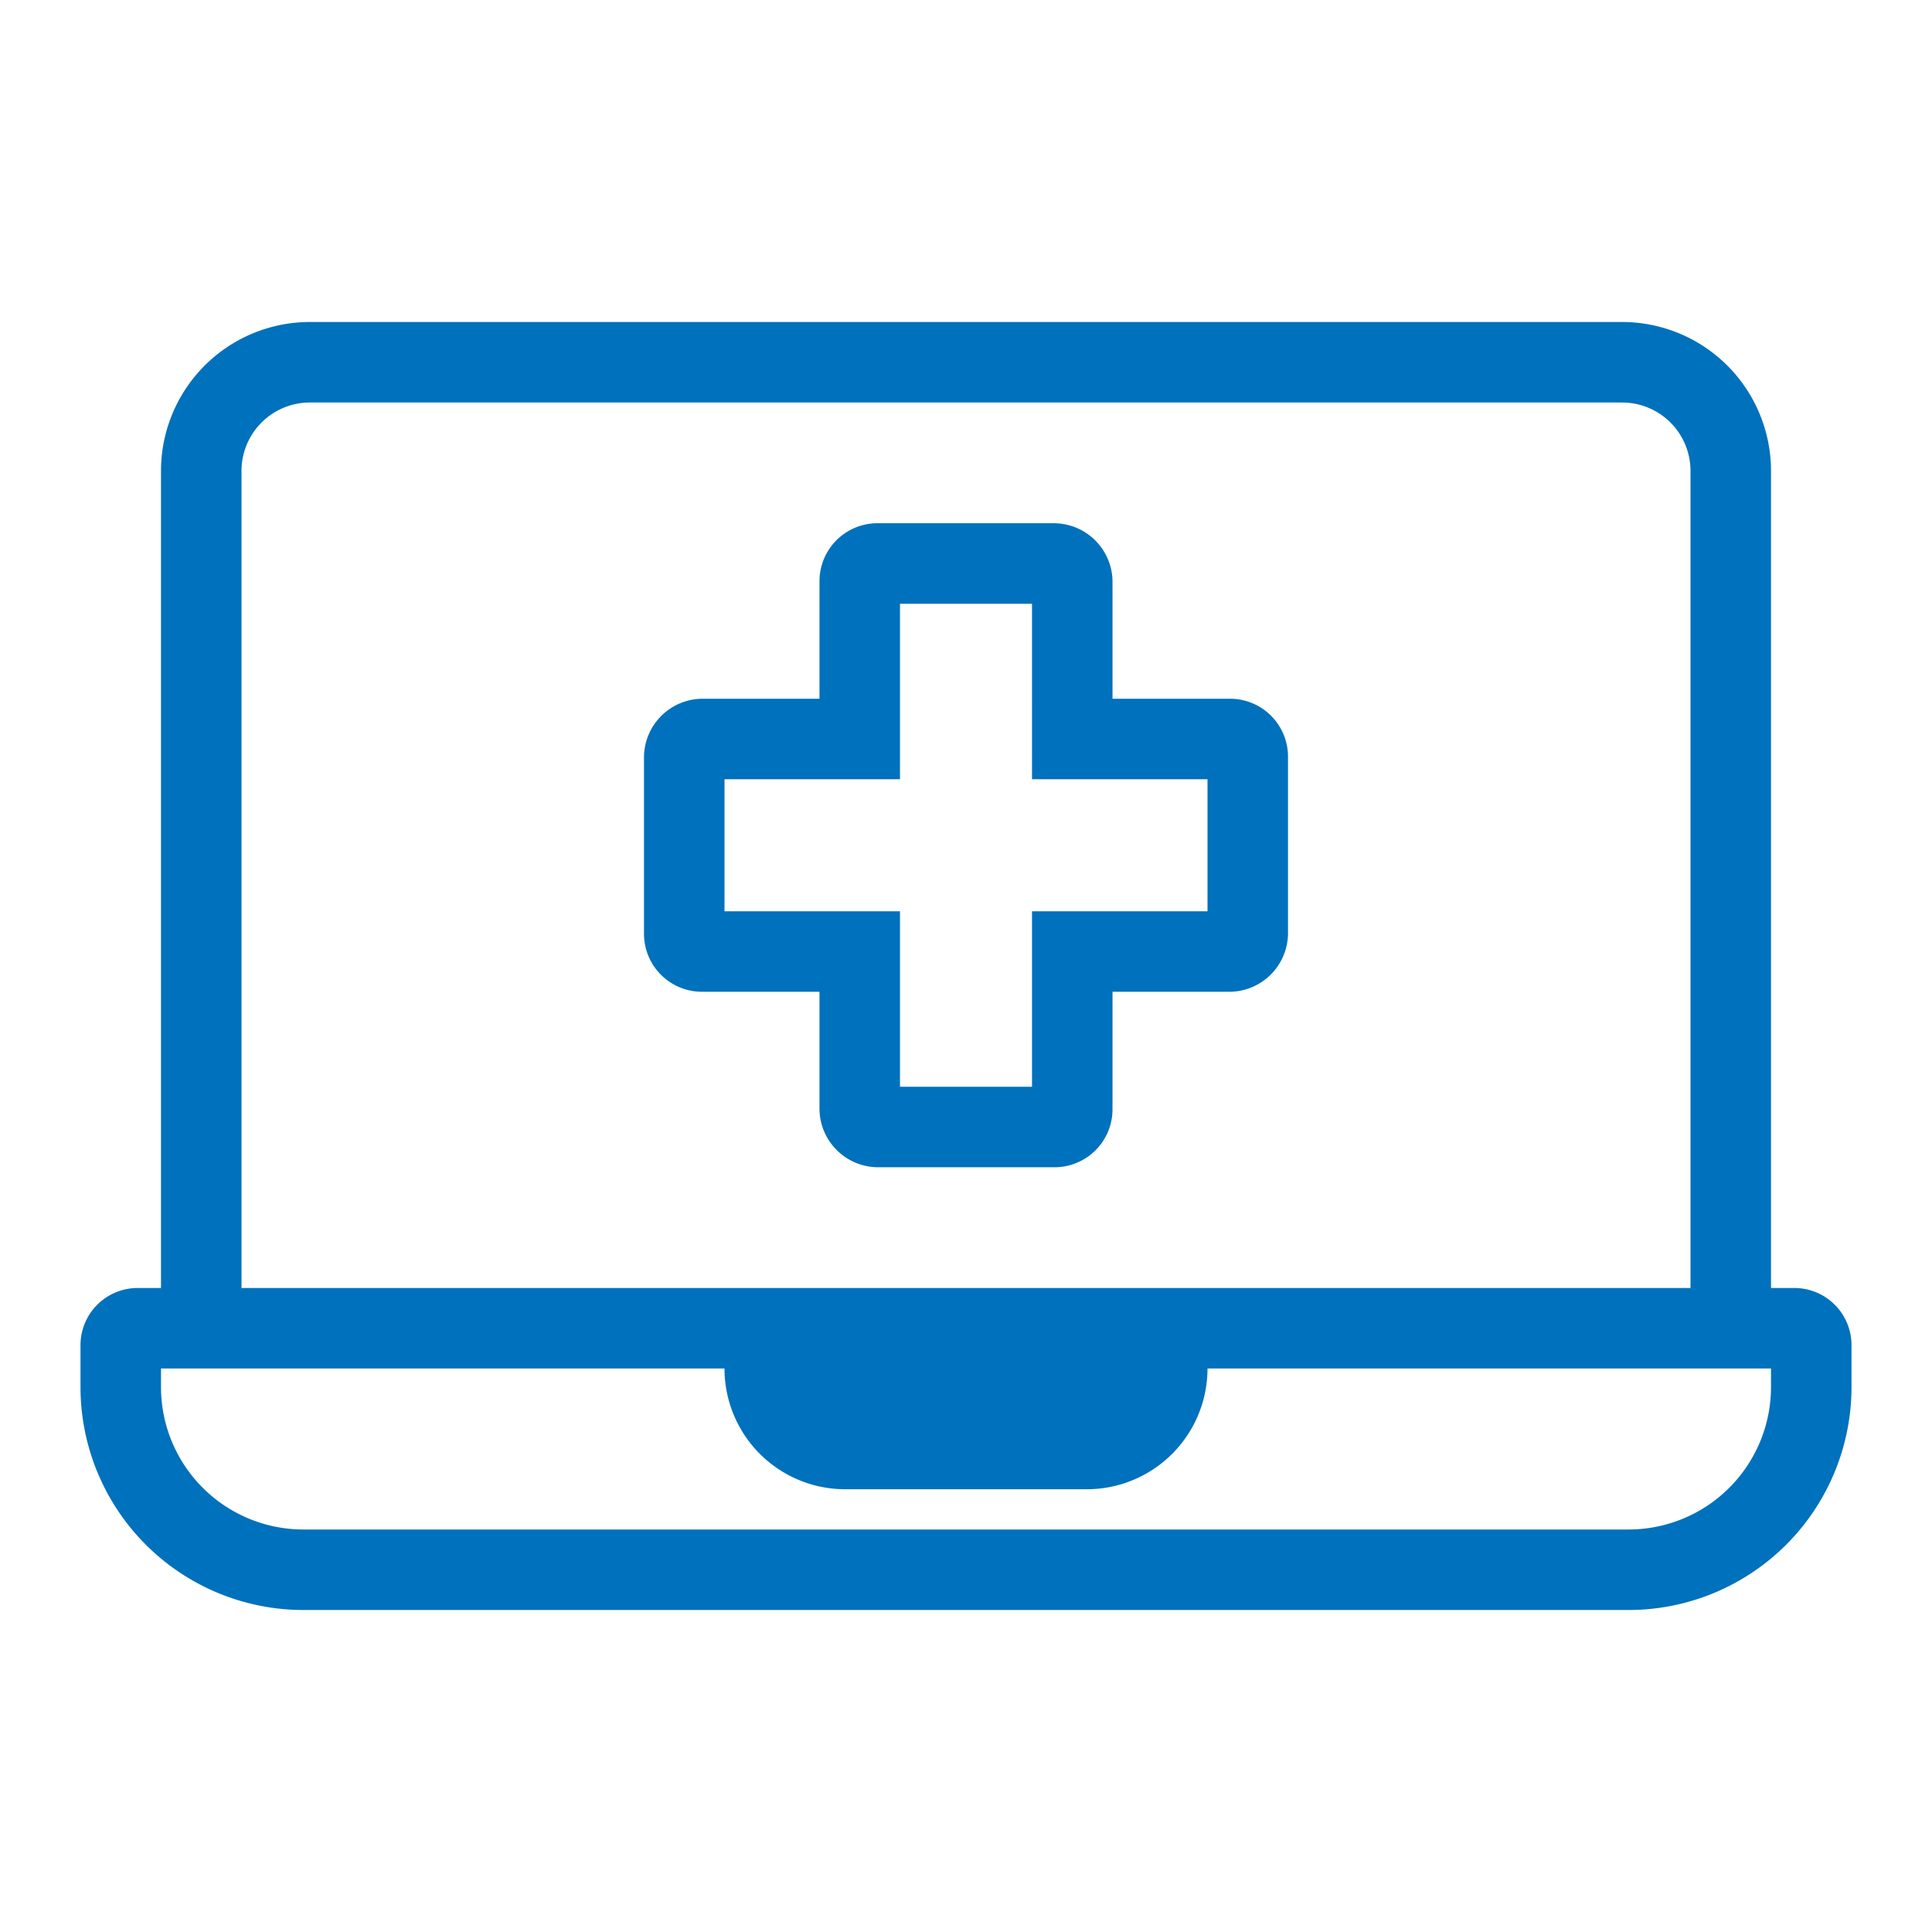 <svg xmlns="http://www.w3.org/2000/svg" viewBox="0 0 24 24" width="24" height="24" fill="#0071BC"><path d="M15.28,8.68H13.82V7.22a.73.73,0,0,0-.73-.72H10.91a.72.72,0,0,0-.73.72V8.68H8.72A.73.73,0,0,0,8,9.41v2.18a.72.72,0,0,0,.72.73h1.46v1.46a.73.73,0,0,0,.73.72h2.18a.72.72,0,0,0,.73-.72V12.32h1.46a.73.73,0,0,0,.72-.73V9.41A.72.72,0,0,0,15.28,8.68ZM15,11.32H12.82V13.5H11.18V11.32H9V9.68h2.18V7.5h1.64V9.68H15Z"/><path d="M22.29,16H22V5.85A1.85,1.85,0,0,0,20.15,4H3.85A1.85,1.85,0,0,0,2,5.85V16H1.71a.71.71,0,0,0-.71.71v.52A2.77,2.77,0,0,0,3.77,20H20.23A2.77,2.77,0,0,0,23,17.23v-.52A.71.71,0,0,0,22.29,16ZM3,5.85A.85.85,0,0,1,3.85,5h16.3a.85.85,0,0,1,.85.85V16H3ZM22,17.23A1.77,1.77,0,0,1,20.23,19H3.77A1.77,1.77,0,0,1,2,17.23V17H9a1.5,1.5,0,0,0,1.5,1.5h3A1.5,1.5,0,0,0,15,17h7Z"/></svg>